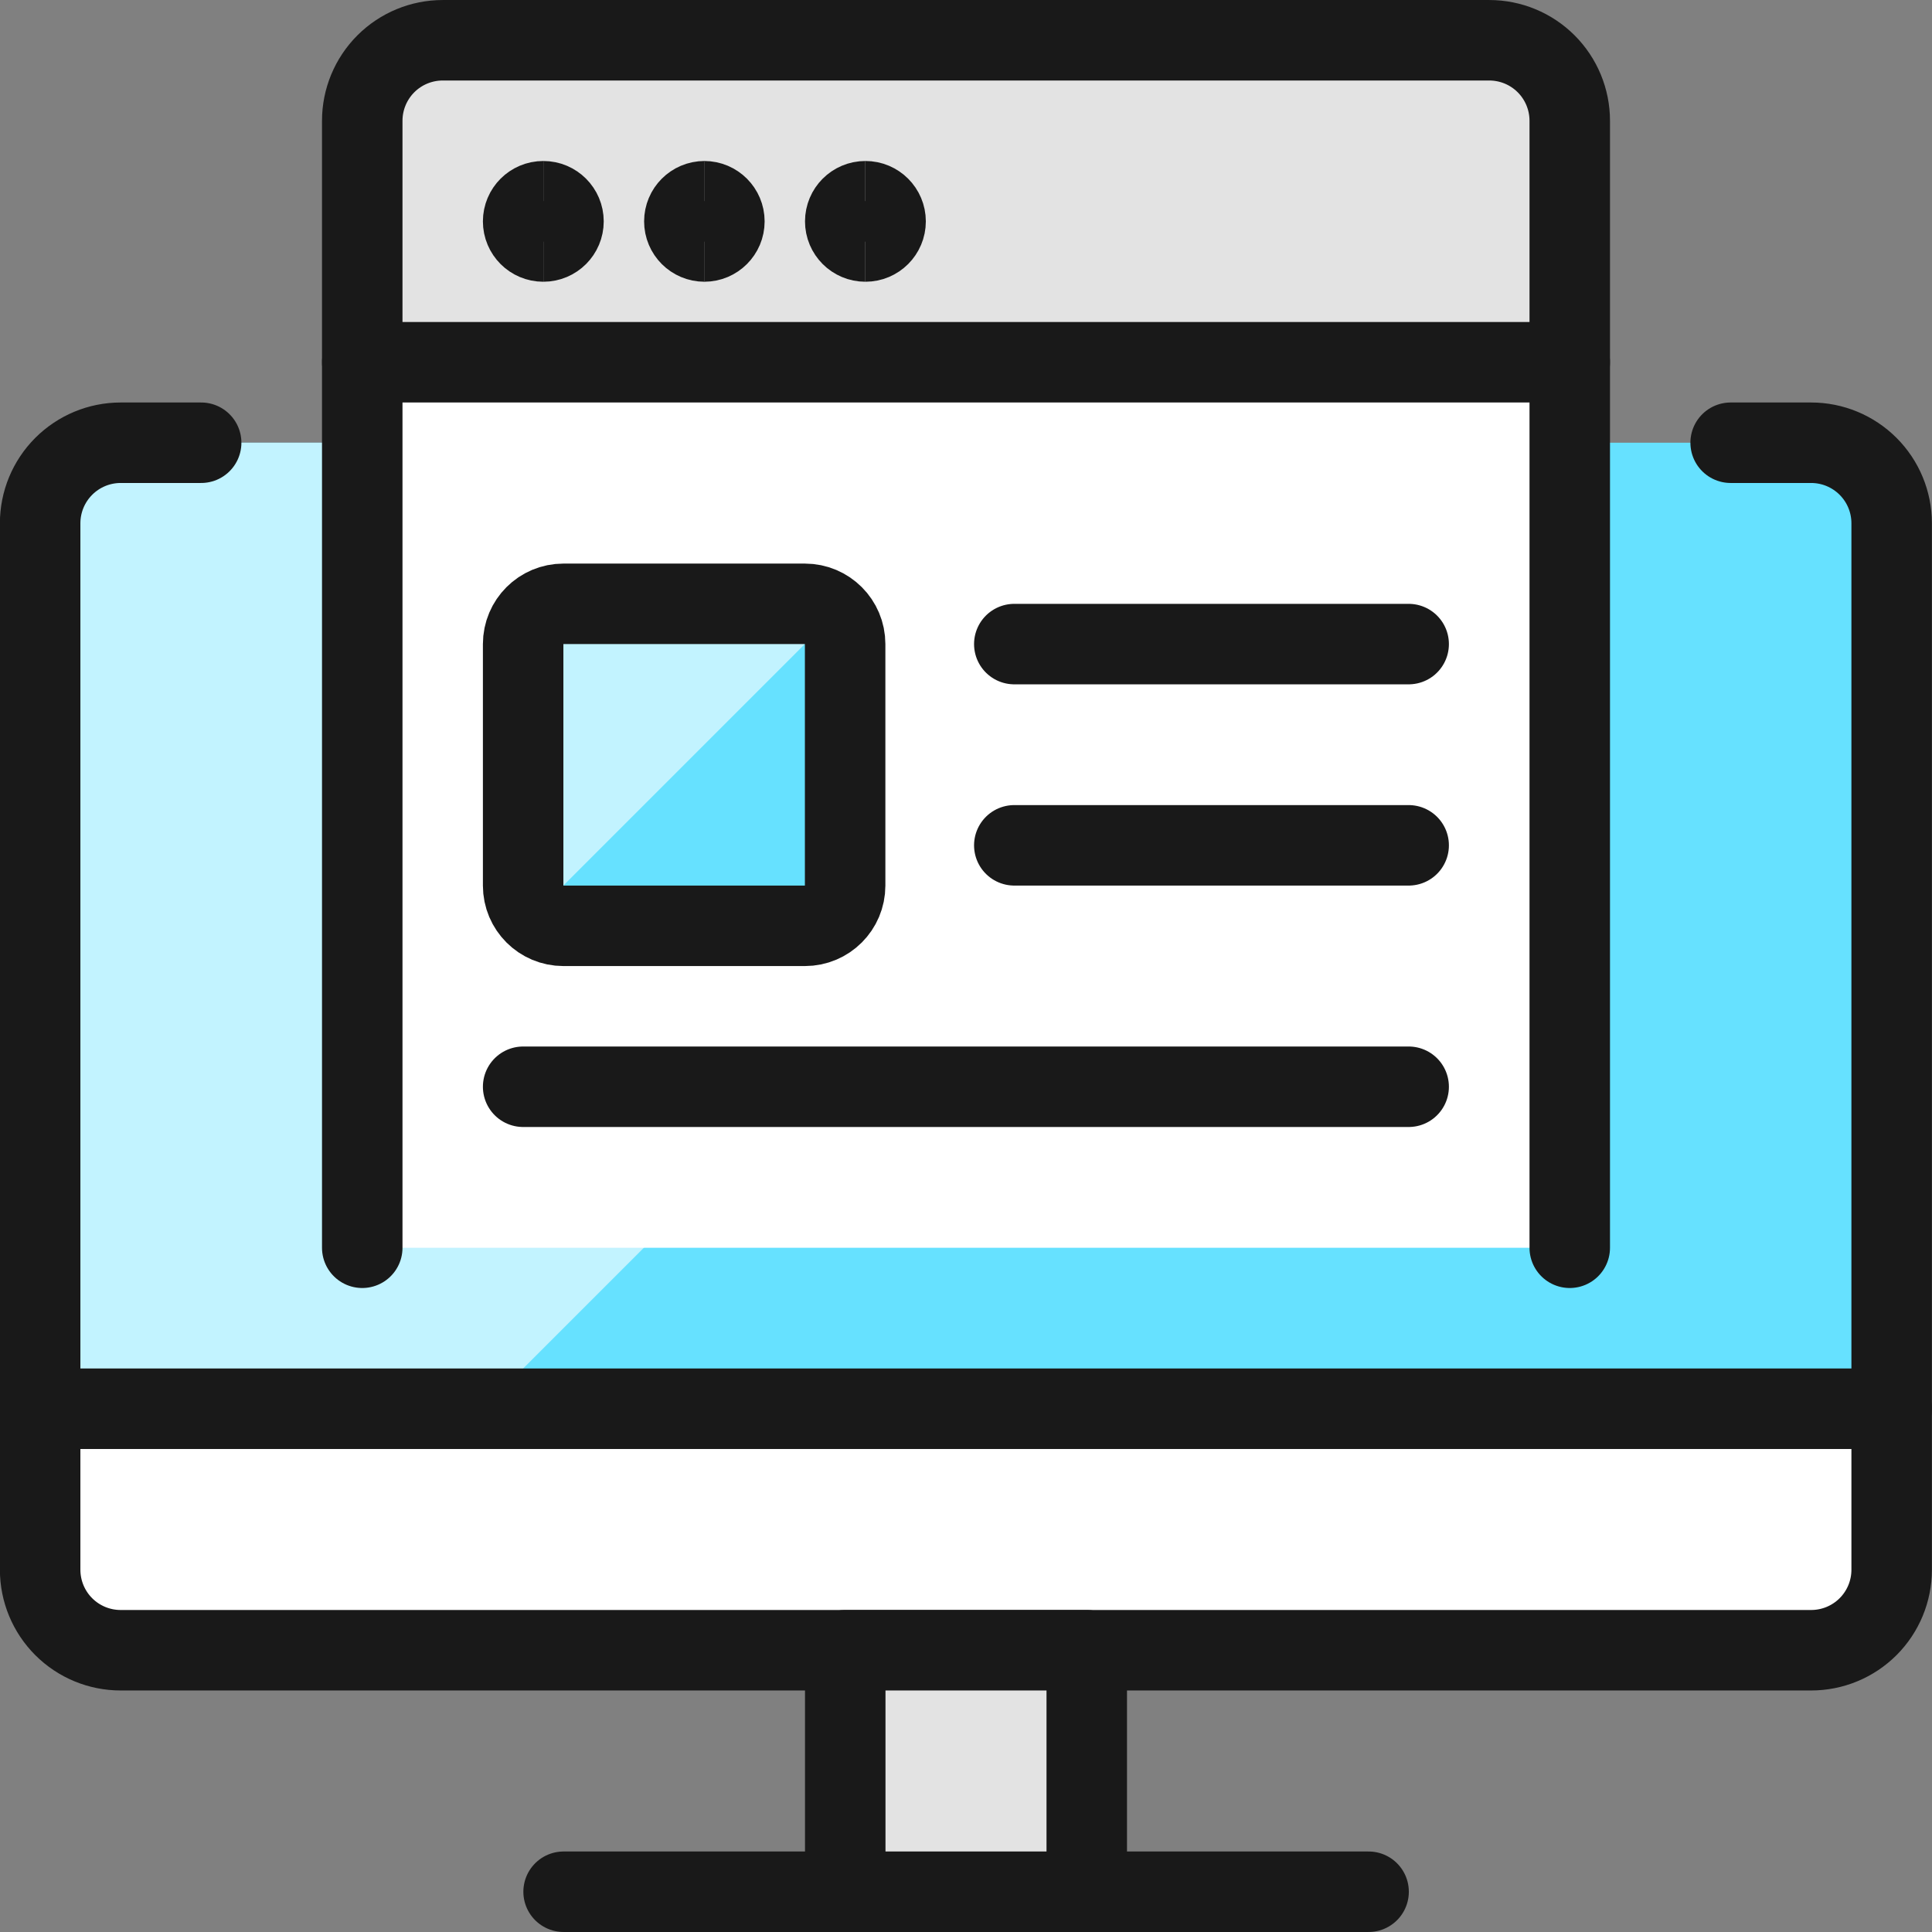 <svg width="50" height="50" viewBox="0 0 50 50" fill="none" xmlns="http://www.w3.org/2000/svg">
<rect x="0" y="0" width="50" height="50" fill="#808080" stroke="none"/>
<g clip-path="url(#clip0_4905_13033)">
<path d="M1.039 36.458V13.542C1.039 12.989 1.259 12.459 1.649 12.069C2.04 11.678 2.57 11.458 3.122 11.458H46.872C47.425 11.458 47.955 11.678 48.346 12.069C48.736 12.459 48.956 12.989 48.956 13.542V36.458H1.039Z" fill="#66E1FF"/>
<path d="M37.497 11.458H3.122C2.57 11.458 2.04 11.678 1.649 12.069C1.259 12.459 1.039 12.989 1.039 13.542V36.458H12.497L37.497 11.458Z" fill="#C2F3FF"/>
<path d="M1.039 36.458H48.956V40.625C48.956 41.178 48.736 41.708 48.346 42.098C47.955 42.489 47.425 42.708 46.872 42.708H3.122C2.57 42.708 2.04 42.489 1.649 42.098C1.259 41.708 1.039 41.178 1.039 40.625V36.458Z" fill="white"/>
<path d="M44.789 11.458H46.872C47.425 11.458 47.955 11.678 48.346 12.069C48.736 12.459 48.956 12.989 48.956 13.542V40.625C48.956 41.178 48.736 41.708 48.346 42.098C47.955 42.489 47.425 42.708 46.872 42.708H3.122C2.57 42.708 2.04 42.489 1.649 42.098C1.259 41.708 1.039 41.178 1.039 40.625V13.542C1.039 12.989 1.259 12.459 1.649 12.069C2.04 11.678 2.57 11.458 3.122 11.458H5.206" stroke="#191919" stroke-width="2.083" stroke-linecap="round" stroke-linejoin="round"/>
<path d="M14.586 48.958H35.419" stroke="#191919" stroke-width="2.083" stroke-linecap="round" stroke-linejoin="round"/>
<path d="M28.125 42.708H21.875V48.958H28.125V42.708Z" fill="#E3E3E3" stroke="#191919" stroke-width="2.083" stroke-linecap="round" stroke-linejoin="round"/>
<path d="M40.625 9.375H9.375V32.292H40.625V9.375Z" fill="white"/>
<path d="M40.625 9.375H9.375V3.125C9.375 2.572 9.595 2.043 9.985 1.652C10.376 1.261 10.906 1.042 11.458 1.042H38.542C39.094 1.042 39.624 1.261 40.015 1.652C40.405 2.043 40.625 2.572 40.625 3.125V9.375Z" fill="#E3E3E3"/>
<path d="M9.375 32.292V3.125C9.375 2.572 9.595 2.043 9.985 1.652C10.376 1.261 10.906 1.042 11.458 1.042H38.542C39.094 1.042 39.624 1.261 40.015 1.652C40.405 2.043 40.625 2.572 40.625 3.125V32.292" stroke="#191919" stroke-width="2.083" stroke-linecap="round" stroke-linejoin="round"/>
<path d="M20.831 15.627H14.581C14.005 15.627 13.539 16.093 13.539 16.669V22.919C13.539 23.494 14.005 23.96 14.581 23.96H20.831C21.406 23.96 21.872 23.494 21.872 22.919V16.669C21.872 16.093 21.406 15.627 20.831 15.627Z" fill="#66E1FF"/>
<path d="M21.568 15.929C21.471 15.832 21.356 15.756 21.23 15.704C21.103 15.652 20.968 15.625 20.831 15.625H14.581C14.305 15.625 14.04 15.735 13.844 15.93C13.649 16.125 13.539 16.39 13.539 16.667V22.917C13.539 23.053 13.566 23.189 13.618 23.316C13.67 23.442 13.747 23.557 13.843 23.654L21.568 15.929Z" fill="#C2F3FF"/>
<path d="M20.831 15.627H14.581C14.005 15.627 13.539 16.093 13.539 16.669V22.919C13.539 23.494 14.005 23.96 14.581 23.96H20.831C21.406 23.96 21.872 23.494 21.872 22.919V16.669C21.872 16.093 21.406 15.627 20.831 15.627Z" stroke="#191919" stroke-width="2.083" stroke-linecap="round" stroke-linejoin="round"/>
<path d="M26.25 21.877H36.456" stroke="#191919" stroke-width="2.083" stroke-linecap="round" stroke-linejoin="round"/>
<path d="M26.25 16.669H36.456" stroke="#191919" stroke-width="2.083" stroke-linecap="round" stroke-linejoin="round"/>
<path d="M13.539 28.125H36.456" stroke="#191919" stroke-width="2.083" stroke-linecap="round" stroke-linejoin="round"/>
<path d="M1.039 36.458H48.956" stroke="#191919" stroke-width="2.083" stroke-linecap="round" stroke-linejoin="round"/>
<path d="M9.375 9.375H40.625" stroke="#191919" stroke-width="2.083" stroke-linecap="round" stroke-linejoin="round"/>
<path d="M14.06 6.25C13.772 6.25 13.539 6.017 13.539 5.729C13.539 5.442 13.772 5.208 14.06 5.208" stroke="#191919" stroke-width="2.083"/>
<path d="M14.062 6.25C14.35 6.25 14.583 6.017 14.583 5.729C14.583 5.442 14.35 5.208 14.062 5.208" stroke="#191919" stroke-width="2.083"/>
<path d="M18.232 6.25C17.944 6.25 17.711 6.017 17.711 5.729C17.711 5.442 17.944 5.208 18.232 5.208" stroke="#191919" stroke-width="2.083"/>
<path d="M18.227 6.25C18.514 6.25 18.747 6.017 18.747 5.729C18.747 5.442 18.514 5.208 18.227 5.208" stroke="#191919" stroke-width="2.083"/>
<path d="M22.396 6.25C22.108 6.25 21.875 6.017 21.875 5.729C21.875 5.442 22.108 5.208 22.396 5.208" stroke="#191919" stroke-width="2.083"/>
<path d="M22.398 6.25C22.686 6.25 22.919 6.017 22.919 5.729C22.919 5.442 22.686 5.208 22.398 5.208" stroke="#191919" stroke-width="2.083"/>
</g>
<defs>
<clipPath id="clip0_4905_13033">
<rect width="50" height="50" fill="white"/>
</clipPath>
</defs>
</svg>
